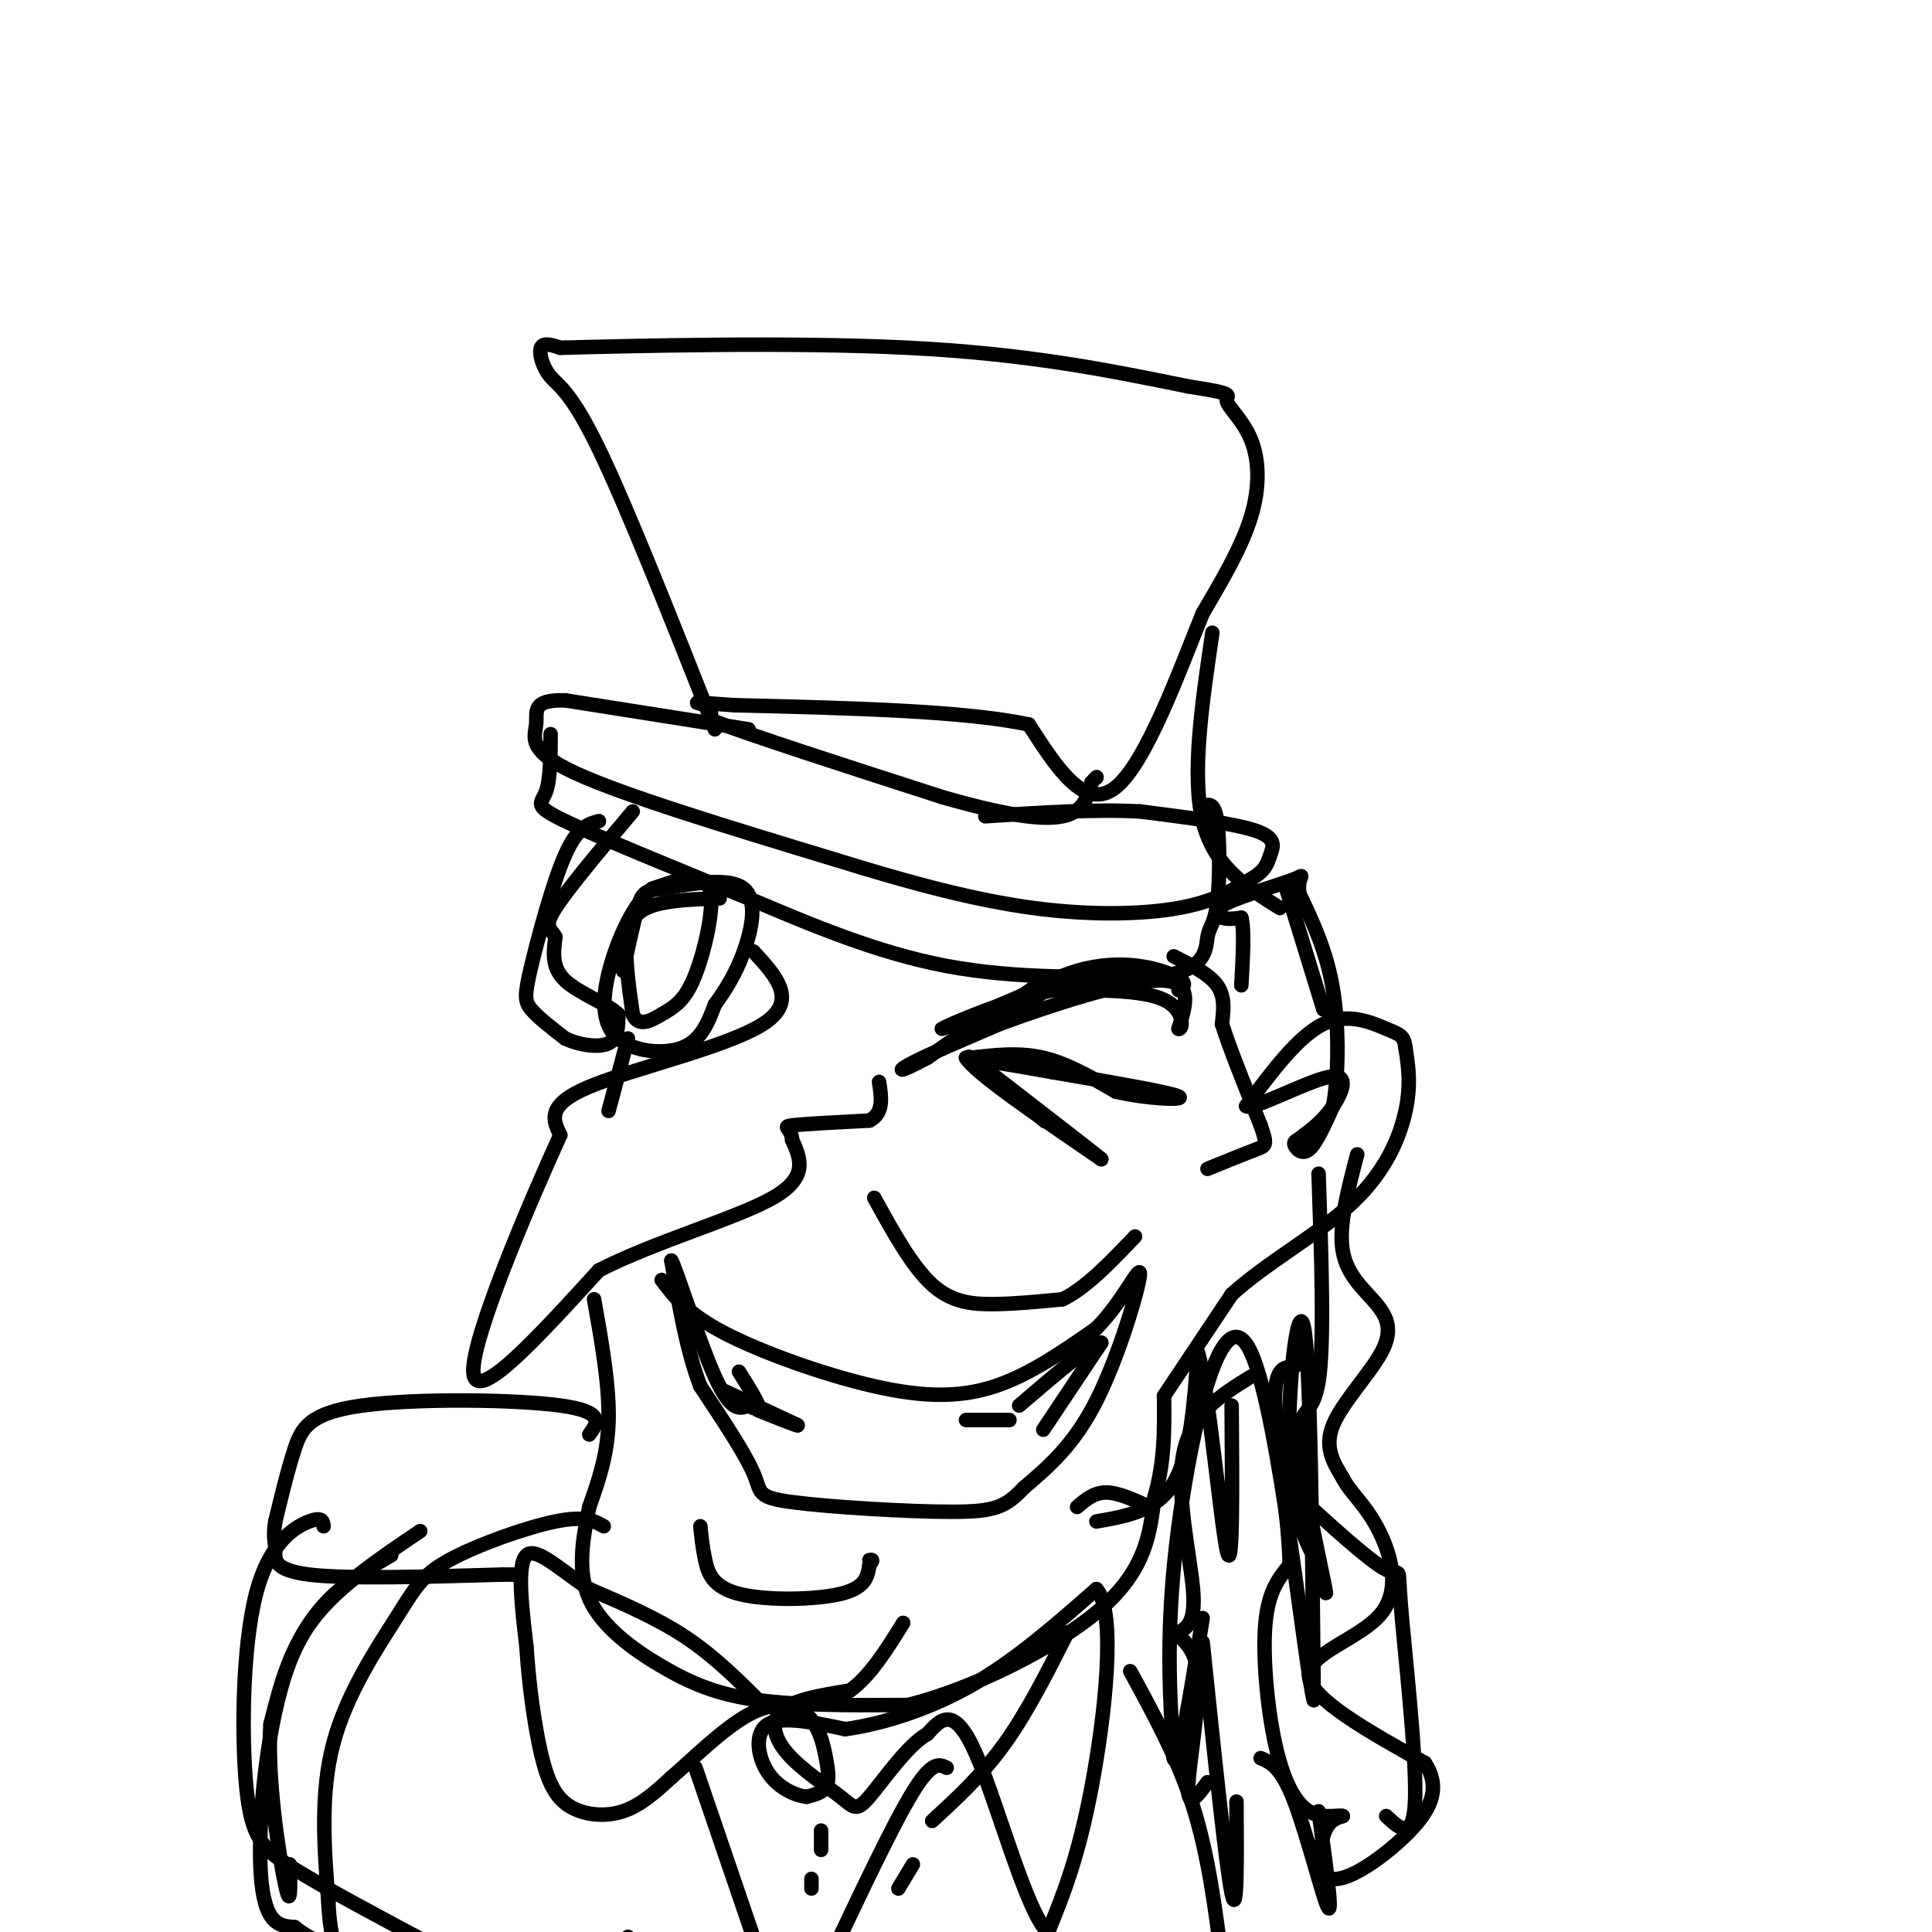 <svg viewBox='0 0 400 400' version='1.1' xmlns='http://www.w3.org/2000/svg' xmlns:xlink='http://www.w3.org/1999/xlink'><g fill='none' stroke='rgb(0,0,0)' stroke-width='3' stroke-linecap='round' stroke-linejoin='round'><path d='M148,151c-9.095,-22.994 -18.190,-45.988 -24,-58c-5.810,-12.012 -8.333,-13.042 -10,-15c-1.667,-1.958 -2.476,-4.845 -2,-6c0.476,-1.155 2.238,-0.577 4,0'/><path d='M116,72c14.044,-0.356 47.156,-1.244 72,0c24.844,1.244 41.422,4.622 58,8'/><path d='M246,80c10.514,1.624 7.797,1.683 8,3c0.203,1.317 3.324,3.893 5,8c1.676,4.107 1.907,9.745 0,16c-1.907,6.255 -5.954,13.128 -10,20'/><path d='M249,127c-4.756,11.689 -11.644,30.911 -18,36c-6.356,5.089 -12.178,-3.956 -18,-13'/><path d='M213,150c-13.167,-2.833 -37.083,-3.417 -61,-4'/><path d='M152,146c-10.867,-0.756 -7.533,-0.644 -6,0c1.533,0.644 1.267,1.822 1,3'/><path d='M147,149c8.167,3.167 28.083,9.583 48,16'/><path d='M195,165c12.756,3.689 20.644,4.911 25,4c4.356,-0.911 5.178,-3.956 6,-7'/><path d='M226,162c1.167,-1.333 1.083,-1.167 1,-1'/><path d='M155,151c0.000,0.000 -38.000,-6.000 -38,-6'/><path d='M117,145c-7.071,-0.179 -5.750,2.375 -6,5c-0.250,2.625 -2.071,5.321 8,10c10.071,4.679 32.036,11.339 54,18'/><path d='M173,178c16.024,4.976 29.083,8.417 41,10c11.917,1.583 22.690,1.310 30,0c7.310,-1.310 11.155,-3.655 15,-6'/><path d='M259,182c3.119,-1.810 3.417,-3.333 4,-5c0.583,-1.667 1.452,-3.476 -3,-5c-4.452,-1.524 -14.226,-2.762 -24,-4'/><path d='M236,168c-9.333,-0.500 -20.667,0.250 -32,1'/><path d='M114,152c-0.022,4.756 -0.044,9.511 -1,12c-0.956,2.489 -2.844,2.711 4,6c6.844,3.289 22.422,9.644 38,16'/><path d='M155,186c13.022,5.511 26.578,11.289 41,14c14.422,2.711 29.711,2.356 45,2'/><path d='M241,202c8.888,-1.340 8.609,-5.689 9,-8c0.391,-2.311 1.451,-2.584 2,-7c0.549,-4.416 0.585,-12.976 0,-17c-0.585,-4.024 -1.793,-3.512 -3,-3'/><path d='M156,197c4.711,5.111 9.422,10.222 2,15c-7.422,4.778 -26.978,9.222 -36,13c-9.022,3.778 -7.511,6.889 -6,10'/><path d='M116,235c-6.089,13.378 -18.311,41.822 -18,49c0.311,7.178 13.156,-6.911 26,-21'/><path d='M124,263c11.867,-6.067 28.533,-10.733 36,-15c7.467,-4.267 5.733,-8.133 4,-12'/><path d='M164,236c-0.089,-2.489 -2.311,-2.711 0,-3c2.311,-0.289 9.156,-0.644 16,-1'/><path d='M180,232c3.000,-1.500 2.500,-4.750 2,-8'/><path d='M149,186c-4.267,0.133 -8.533,0.267 -12,1c-3.467,0.733 -6.133,2.067 -7,6c-0.867,3.933 0.067,10.467 1,17'/><path d='M131,210c1.215,2.803 3.751,1.309 6,0c2.249,-1.309 4.211,-2.433 6,-6c1.789,-3.567 3.405,-9.576 4,-14c0.595,-4.424 0.170,-7.264 -2,-8c-2.170,-0.736 -6.085,0.632 -10,2'/><path d='M135,184c-3.158,2.587 -6.053,8.054 -8,14c-1.947,5.946 -2.947,12.370 0,16c2.947,3.630 9.842,4.466 14,3c4.158,-1.466 5.579,-5.233 7,-9'/><path d='M148,208c2.238,-3.107 4.333,-6.375 6,-11c1.667,-4.625 2.905,-10.607 0,-13c-2.905,-2.393 -9.952,-1.196 -17,0'/><path d='M137,184c-3.622,0.311 -4.178,1.089 -5,4c-0.822,2.911 -1.911,7.956 -3,13'/><path d='M124,170c-2.208,0.589 -4.417,1.179 -7,7c-2.583,5.821 -5.542,16.875 -7,23c-1.458,6.125 -1.417,7.321 0,9c1.417,1.679 4.208,3.839 7,6'/><path d='M117,215c3.000,1.422 7.000,1.978 9,1c2.000,-0.978 2.000,-3.489 2,-6'/><path d='M128,210c-2.044,-2.089 -8.156,-4.311 -11,-7c-2.844,-2.689 -2.422,-5.844 -2,-9'/><path d='M115,194c-1.022,-1.844 -2.578,-1.956 0,-6c2.578,-4.044 9.289,-12.022 16,-20'/><path d='M244,205c1.111,-0.756 2.222,-1.511 -1,-3c-3.222,-1.489 -10.778,-3.711 -20,-1c-9.222,2.711 -20.111,10.356 -31,18'/><path d='M192,219c-6.289,3.378 -6.511,2.822 -3,1c3.511,-1.822 10.756,-4.911 18,-8'/><path d='M207,212c9.956,-3.689 25.844,-8.911 33,-9c7.156,-0.089 5.578,4.956 4,10'/><path d='M244,213c0.978,0.311 1.422,-3.911 -3,-6c-4.422,-2.089 -13.711,-2.044 -23,-2'/><path d='M218,205c-9.756,1.911 -22.644,7.689 -23,8c-0.356,0.311 11.822,-4.844 24,-10'/><path d='M219,203c-0.667,1.378 -14.333,9.822 -17,11c-2.667,1.178 5.667,-4.911 14,-11'/><path d='M201,219c5.000,-0.583 10.000,-1.167 15,0c5.000,1.167 10.000,4.083 15,7'/><path d='M231,226c6.378,1.533 14.822,1.867 13,1c-1.822,-0.867 -13.911,-2.933 -26,-5'/><path d='M218,222c-7.333,-1.333 -12.667,-2.167 -18,-3'/><path d='M200,219c1.667,3.000 14.833,12.000 28,21'/><path d='M228,240c0.167,0.000 -13.417,-10.500 -27,-21'/><path d='M201,219c-2.167,-1.500 5.917,5.250 14,12'/><path d='M215,231c2.333,2.000 1.167,1.000 0,0'/><path d='M243,198c3.667,1.833 7.333,3.667 9,6c1.667,2.333 1.333,5.167 1,8'/><path d='M253,212c1.500,4.833 4.750,12.917 8,21'/><path d='M261,233c1.467,4.200 1.133,4.200 -1,5c-2.133,0.800 -6.067,2.400 -10,4'/><path d='M181,248c3.933,7.133 7.867,14.267 12,18c4.133,3.733 8.467,4.067 13,4c4.533,-0.067 9.267,-0.533 14,-1'/><path d='M220,269c4.833,-2.333 9.917,-7.667 15,-13'/><path d='M137,265c2.607,3.476 5.214,6.952 13,11c7.786,4.048 20.750,8.667 31,11c10.250,2.333 17.786,2.381 25,0c7.214,-2.381 14.107,-7.190 21,-12'/><path d='M227,275c5.643,-5.679 9.250,-13.875 9,-11c-0.250,2.875 -4.357,16.821 -9,26c-4.643,9.179 -9.821,13.589 -15,18'/><path d='M212,308c-3.810,4.000 -5.836,5.000 -15,5c-9.164,0.000 -25.467,-1.000 -33,-2c-7.533,-1.000 -6.295,-2.000 -8,-6c-1.705,-4.000 -6.352,-11.000 -11,-18'/><path d='M145,287c-2.833,-7.333 -4.417,-16.667 -6,-26'/><path d='M139,261c0.756,1.022 5.644,16.578 9,24c3.356,7.422 5.178,6.711 7,6'/><path d='M155,291c1.500,1.000 1.750,0.500 2,0'/><path d='M157,291c-0.333,-1.167 -2.167,-4.083 -4,-7'/><path d='M216,296c0.000,0.000 12.000,-18.000 12,-18'/><path d='M228,278c-0.833,-0.833 -8.917,6.083 -17,13'/><path d='M145,316c0.220,2.202 0.440,4.405 1,7c0.560,2.595 1.458,5.583 7,7c5.542,1.417 15.726,1.262 21,0c5.274,-1.262 5.637,-3.631 6,-6'/><path d='M180,324c1.000,-1.167 0.500,-1.083 0,-1'/><path d='M123,269c1.583,8.917 3.167,17.833 3,25c-0.167,7.167 -2.083,12.583 -4,18'/><path d='M122,312c-1.308,6.348 -2.577,13.217 0,19c2.577,5.783 9.002,10.480 15,14c5.998,3.520 11.571,5.863 20,7c8.429,1.137 19.715,1.069 31,1'/><path d='M188,353c13.222,-3.267 30.778,-11.933 40,-20c9.222,-8.067 10.111,-15.533 11,-23'/><path d='M239,310c2.167,-7.333 2.083,-14.167 2,-21'/><path d='M241,289c0.000,0.000 14.000,-21.000 14,-21'/><path d='M255,268c7.167,-6.571 18.083,-12.500 25,-19c6.917,-6.500 9.833,-13.571 11,-19c1.167,-5.429 0.583,-9.214 0,-13'/><path d='M291,217c-0.321,-2.655 -1.125,-2.792 -4,-4c-2.875,-1.208 -7.821,-3.488 -13,-1c-5.179,2.488 -10.589,9.744 -16,17'/><path d='M258,229c1.238,0.988 12.333,-5.042 17,-6c4.667,-0.958 2.905,3.155 1,6c-1.905,2.845 -3.952,4.423 -6,6'/><path d='M270,235c-1.500,1.214 -2.250,1.250 -2,2c0.250,0.750 1.500,2.214 3,1c1.500,-1.214 3.250,-5.107 5,-9'/><path d='M276,229c1.089,-5.844 1.311,-15.956 0,-24c-1.311,-8.044 -4.156,-14.022 -7,-20'/><path d='M269,185c-0.490,-4.029 1.786,-4.100 -1,-3c-2.786,1.100 -10.635,3.373 -14,5c-3.365,1.627 -2.247,2.608 -1,3c1.247,0.392 2.624,0.196 4,0'/><path d='M257,190c0.667,2.333 0.333,8.167 0,14'/><path d='M130,215c0.000,0.000 -4.000,15.000 -4,15'/><path d='M150,288c0.000,0.000 15.000,7.000 15,7'/><path d='M165,295c1.167,0.667 -3.417,-1.167 -8,-3'/><path d='M209,294c0.000,0.000 -9.000,0.000 -9,0'/><path d='M158,353c-5.000,-5.000 -10.000,-10.000 -16,-14c-6.000,-4.000 -13.000,-7.000 -20,-10'/><path d='M122,329c-6.000,-3.956 -11.000,-8.844 -13,-7c-2.000,1.844 -1.000,10.422 0,19'/><path d='M109,341c0.459,7.293 1.608,16.027 3,22c1.392,5.973 3.029,9.185 6,11c2.971,1.815 7.278,2.233 11,1c3.722,-1.233 6.861,-4.116 10,-7'/><path d='M139,368c4.504,-3.905 10.765,-10.168 16,-13c5.235,-2.832 9.444,-2.233 12,0c2.556,2.233 3.457,6.101 4,9c0.543,2.899 0.726,4.828 0,6c-0.726,1.172 -2.363,1.586 -4,2'/><path d='M167,372c-2.238,-0.214 -5.833,-1.750 -8,-5c-2.167,-3.250 -2.905,-8.214 0,-10c2.905,-1.786 9.452,-0.393 16,1'/><path d='M175,358c7.111,-0.956 16.889,-3.844 26,-9c9.111,-5.156 17.556,-12.578 26,-20'/><path d='M227,329c4.222,4.667 1.778,26.333 -1,41c-2.778,14.667 -5.889,22.333 -9,30'/><path d='M217,400c-4.289,-3.378 -10.511,-26.822 -15,-37c-4.489,-10.178 -7.244,-7.089 -10,-4'/><path d='M192,359c-4.063,2.215 -9.221,9.751 -12,13c-2.779,3.249 -3.178,2.211 -6,0c-2.822,-2.211 -8.068,-5.595 -11,-9c-2.932,-3.405 -3.552,-6.830 -1,-9c2.552,-2.170 8.276,-3.085 14,-4'/><path d='M176,350c4.167,-3.000 7.583,-8.500 11,-14'/><path d='M266,183c0.000,0.000 8.000,26.000 8,26'/><path d='M281,239c-1.947,7.408 -3.895,14.817 -3,20c0.895,5.183 4.632,8.142 7,11c2.368,2.858 3.368,5.616 1,10c-2.368,4.384 -8.105,10.396 -10,15c-1.895,4.604 0.053,7.802 2,11'/><path d='M278,306c1.518,3.026 4.314,5.089 7,10c2.686,4.911 5.262,12.668 1,18c-4.262,5.332 -15.360,8.238 -15,13c0.360,4.762 12.180,11.381 24,18'/><path d='M295,365c3.671,5.506 0.850,10.270 -4,15c-4.850,4.730 -11.729,9.427 -15,9c-3.271,-0.427 -2.935,-5.979 -2,-9c0.935,-3.021 2.467,-3.510 4,-4'/><path d='M278,376c-0.590,-0.357 -4.065,0.750 -7,-1c-2.935,-1.750 -5.329,-6.356 -7,-14c-1.671,-7.644 -2.620,-18.327 -2,-25c0.620,-6.673 2.810,-9.337 5,-12'/><path d='M267,324c-0.067,-8.844 -2.733,-24.956 -3,-33c-0.267,-8.044 1.867,-8.022 4,-8'/><path d='M125,316c-1.967,-1.120 -3.933,-2.239 -10,-1c-6.067,1.239 -16.234,4.837 -22,8c-5.766,3.163 -7.129,5.890 -11,12c-3.871,6.110 -10.249,15.603 -13,26c-2.751,10.397 -1.876,21.699 -1,33'/><path d='M68,394c0.333,7.500 1.667,9.750 3,12'/><path d='M259,285c-6.200,3.844 -12.400,7.689 -14,16c-1.600,8.311 1.400,21.089 2,28c0.600,6.911 -1.200,7.956 -3,9'/><path d='M244,338c0.607,2.048 3.625,2.667 4,9c0.375,6.333 -1.893,18.381 -2,23c-0.107,4.619 1.946,1.810 4,-1'/><path d='M122,297c1.708,-2.357 3.417,-4.714 -6,-6c-9.417,-1.286 -29.958,-1.500 -41,0c-11.042,1.500 -12.583,4.714 -14,9c-1.417,4.286 -2.708,9.643 -4,15'/><path d='M57,315c-0.560,3.381 0.042,4.333 0,6c-0.042,1.667 -0.726,4.048 7,5c7.726,0.952 23.863,0.476 40,0'/><path d='M104,326c6.667,0.000 3.333,0.000 0,0'/><path d='M81,322c-8.044,4.644 -16.089,9.289 -21,22c-4.911,12.711 -6.689,33.489 -6,44c0.689,10.511 3.844,10.756 7,11'/><path d='M61,399c3.667,3.000 9.333,5.000 15,7'/><path d='M82,405c0.000,0.000 1.000,0.000 1,0'/><path d='M227,315c6.250,-1.083 12.500,-2.167 16,-8c3.500,-5.833 4.250,-16.417 5,-27'/><path d='M248,280c2.067,6.244 4.733,35.356 6,41c1.267,5.644 1.133,-12.178 1,-30'/><path d='M251,131c-2.167,14.750 -4.333,29.500 -2,39c2.333,9.500 9.167,13.750 16,18'/><path d='M273,243c0.607,17.696 1.214,35.393 0,43c-1.214,7.607 -4.250,5.125 -4,12c0.250,6.875 3.786,23.107 5,29c1.214,5.893 0.107,1.446 -1,-3'/><path d='M273,324c-1.667,-2.917 -5.333,-8.708 -6,-22c-0.667,-13.292 1.667,-34.083 3,-27c1.333,7.083 1.667,42.042 2,77'/><path d='M272,352c-1.750,-5.940 -7.125,-59.292 -13,-72c-5.875,-12.708 -12.250,15.226 -15,36c-2.750,20.774 -1.875,34.387 -1,48'/><path d='M243,364c0.833,3.167 3.417,-12.917 6,-29'/><path d='M249,340c2.417,23.250 4.833,46.500 6,52c1.167,5.500 1.083,-6.750 1,-19'/><path d='M261,364c2.133,0.911 4.267,1.822 7,9c2.733,7.178 6.067,20.622 7,22c0.933,1.378 -0.533,-9.311 -2,-20'/><path d='M234,346c4.917,9.000 9.833,18.000 13,28c3.167,10.000 4.583,21.000 6,32'/><path d='M144,366c0.000,0.000 14.000,41.000 14,41'/><path d='M172,405c6.500,-13.750 13.000,-27.500 17,-34c4.000,-6.500 5.500,-5.750 7,-5'/><path d='M170,379c0.000,0.000 0.000,4.000 0,4'/><path d='M168,389c0.000,0.000 0.000,2.000 0,2'/><path d='M186,391c0.000,0.000 3.000,-5.000 3,-5'/><path d='M193,377c5.167,-4.750 10.333,-9.500 15,-16c4.667,-6.500 8.833,-14.750 13,-23'/><path d='M223,312c1.750,-1.500 3.500,-3.000 6,-3c2.500,0.000 5.750,1.500 9,3'/><path d='M87,317c-8.417,5.667 -16.833,11.333 -22,18c-5.167,6.667 -7.083,14.333 -9,22'/><path d='M56,357c-0.778,10.933 1.778,27.267 3,33c1.222,5.733 1.111,0.867 1,-4'/><path d='M67,316c-0.116,-1.019 -0.233,-2.038 -3,-1c-2.767,1.038 -8.185,4.134 -11,15c-2.815,10.866 -3.027,29.502 -2,40c1.027,10.498 3.293,12.856 10,17c6.707,4.144 17.853,10.072 29,16'/><path d='M90,403c11.000,3.111 24.000,2.889 31,2c7.000,-0.889 8.000,-2.444 9,-4'/><path d='M268,309c7.815,7.137 15.631,14.274 19,16c3.369,1.726 2.292,-1.958 3,7c0.708,8.958 3.202,30.560 3,40c-0.202,9.440 -3.101,6.720 -6,4'/></g>
</svg>